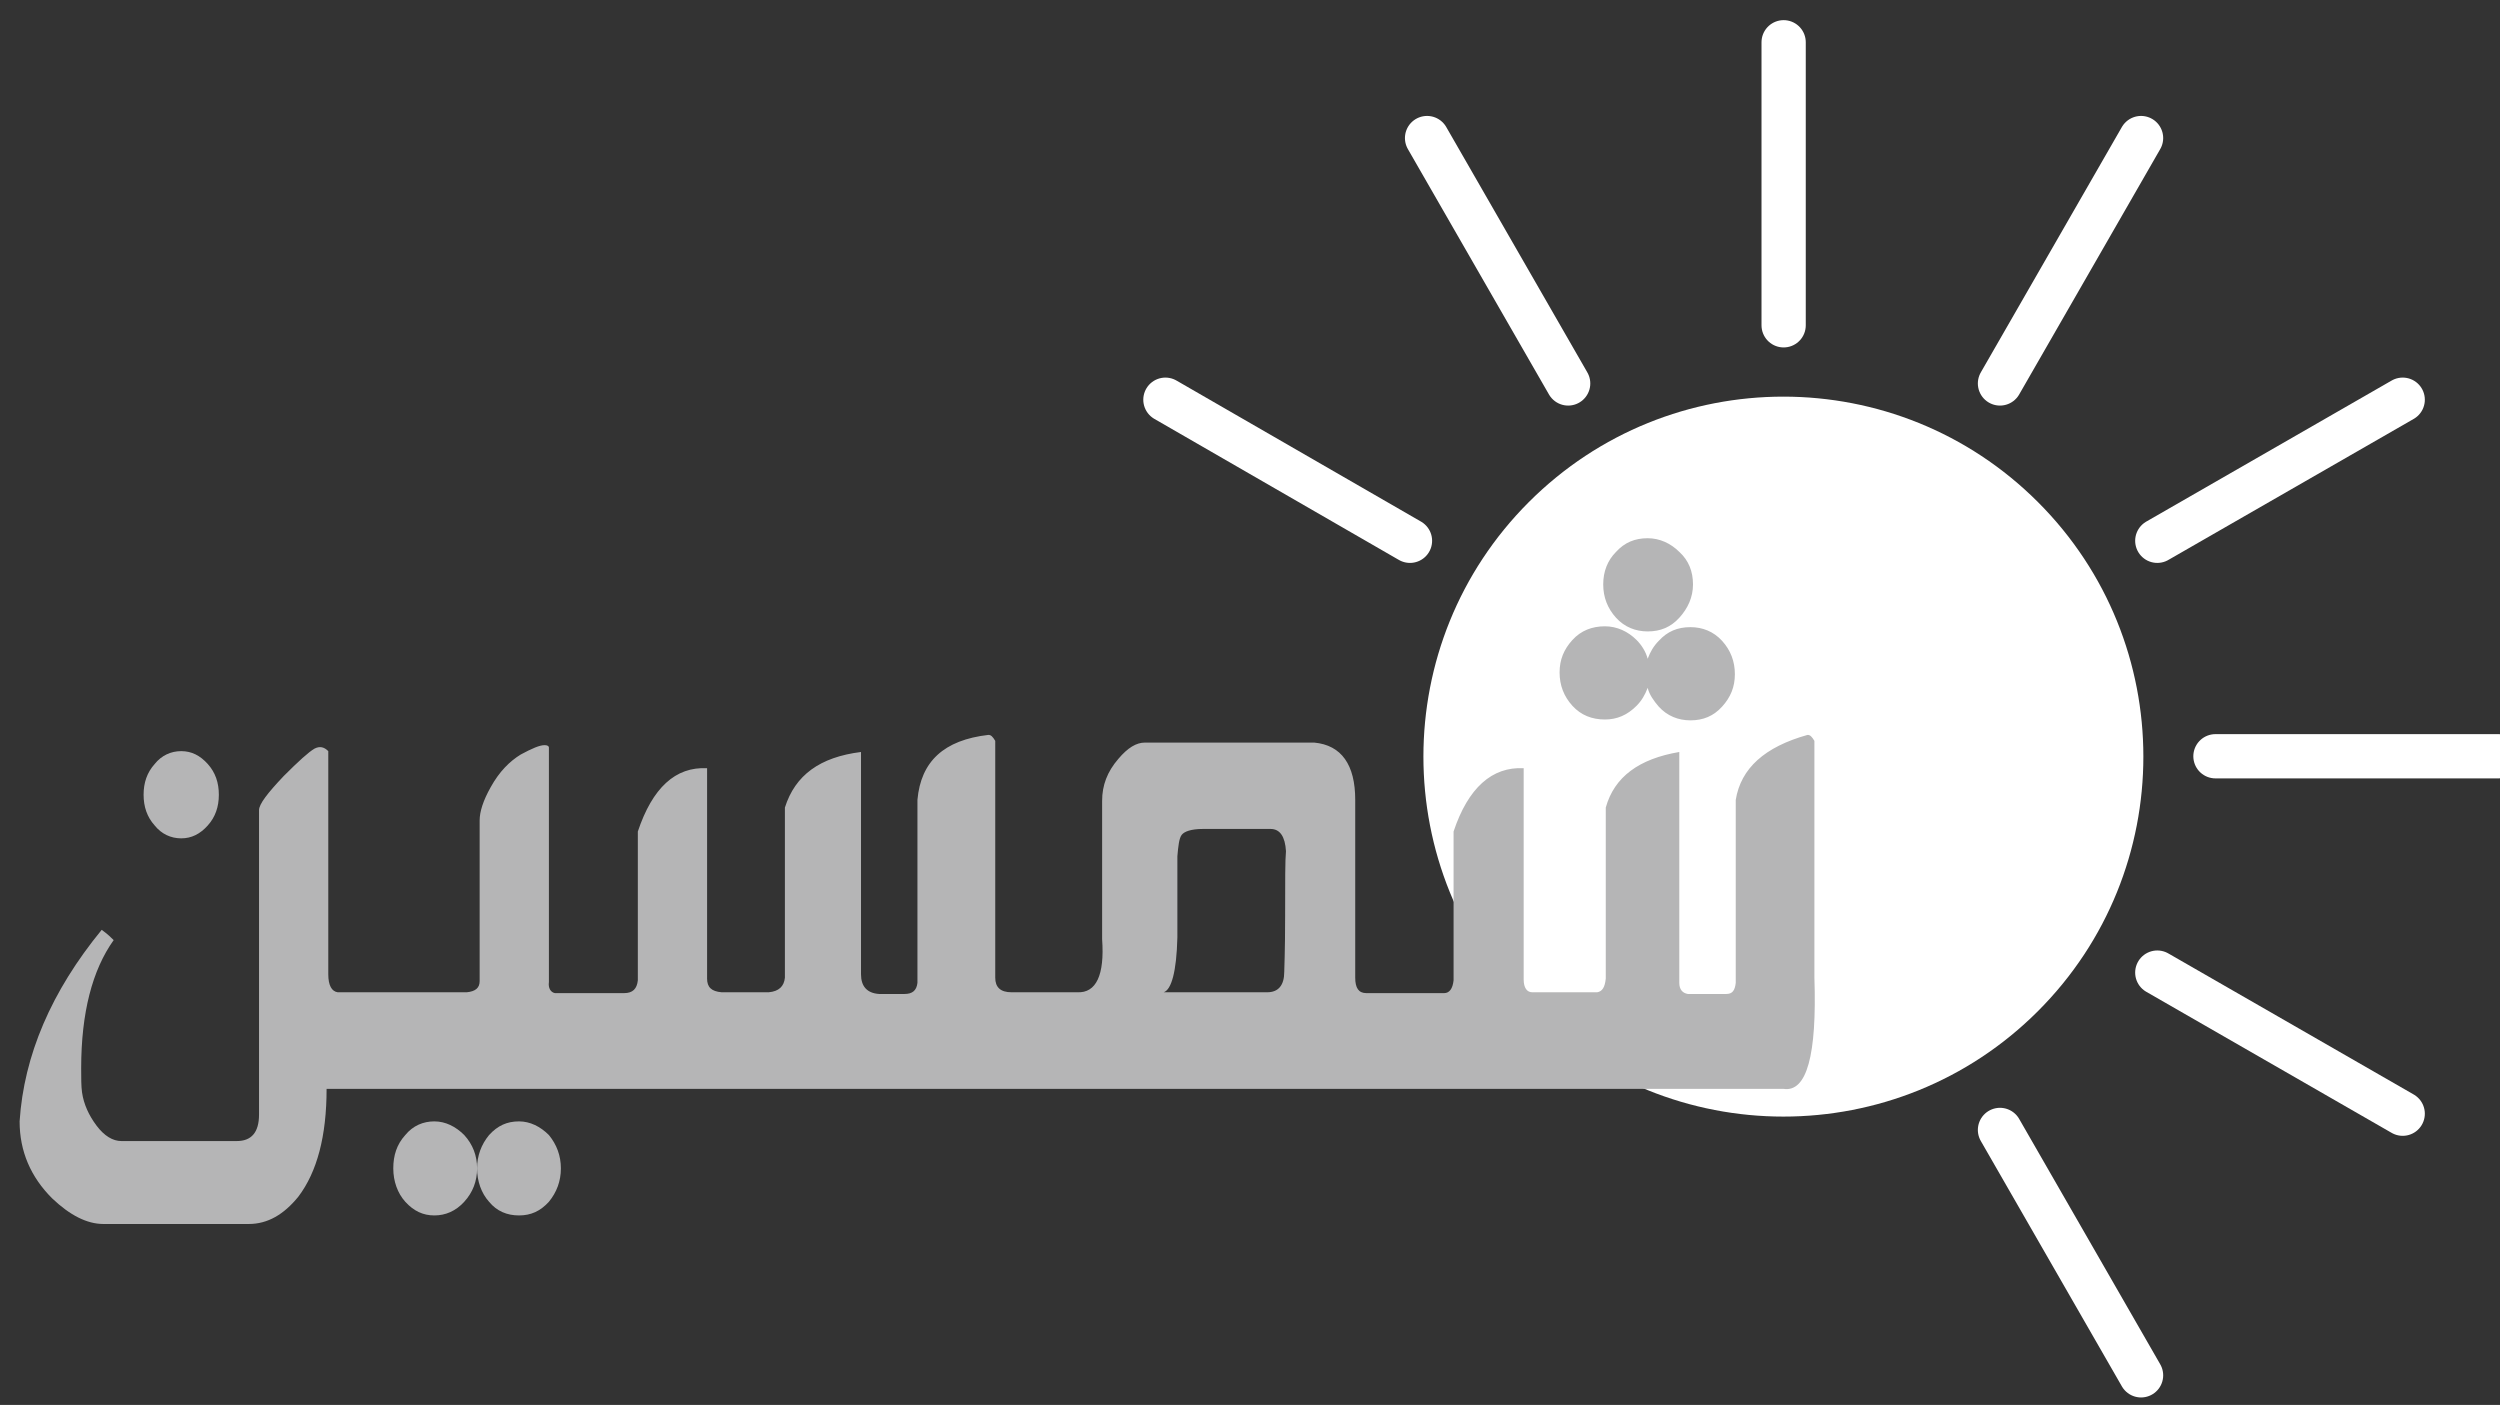 <svg width="121" height="68" viewBox="0 0 121 68" fill="none" xmlns="http://www.w3.org/2000/svg">
<rect x="0" y="0" width="121" height="68" fill="#333333" stroke="none"/>
<path d="M98.636 48.94C105.44 42.136 105.44 31.104 98.636 24.3C91.832 17.496 80.8 17.496 73.996 24.3C67.192 31.104 67.192 42.136 73.996 48.94C80.8 55.744 91.832 55.744 98.636 48.94Z" fill="white"/>
<path d="M86.328 2.046V15.745" stroke="white" stroke-width="2.142" stroke-miterlimit="10" stroke-linecap="round" stroke-linejoin="round"/>
<path d="M69.07 6.682L75.899 18.559" stroke="white" stroke-width="2.142" stroke-miterlimit="10" stroke-linecap="round" stroke-linejoin="round"/>
<path d="M56.406 19.346L68.243 26.174" stroke="white" stroke-width="2.142" stroke-miterlimit="10" stroke-linecap="round" stroke-linejoin="round"/>
<path d="M103.627 66.566L96.799 54.689" stroke="white" stroke-width="2.142" stroke-miterlimit="10" stroke-linecap="round" stroke-linejoin="round"/>
<path d="M116.291 53.903L104.413 47.074" stroke="white" stroke-width="2.142" stroke-miterlimit="10" stroke-linecap="round" stroke-linejoin="round"/>
<path d="M120.926 36.603H107.228" stroke="white" stroke-width="2.142" stroke-miterlimit="10" stroke-linecap="round" stroke-linejoin="round"/>
<path d="M116.291 19.346L104.413 26.174" stroke="white" stroke-width="2.142" stroke-miterlimit="10" stroke-linecap="round" stroke-linejoin="round"/>
<path d="M103.627 6.682L96.799 18.559" stroke="white" stroke-width="2.142" stroke-miterlimit="10" stroke-linecap="round" stroke-linejoin="round"/>
<path d="M8.771 40.576C9.268 40.576 9.682 40.369 10.054 39.955C10.427 39.541 10.592 39.045 10.592 38.465C10.592 37.886 10.427 37.389 10.054 36.976C9.682 36.562 9.268 36.355 8.771 36.355C8.275 36.355 7.819 36.562 7.488 36.976C7.116 37.389 6.95 37.886 6.95 38.465C6.95 39.045 7.116 39.541 7.488 39.955C7.819 40.369 8.275 40.576 8.771 40.576Z" fill="#B5B5B6"/>
<path d="M25.119 54.275C24.539 54.275 24.084 54.482 23.67 54.937C23.298 55.392 23.091 55.93 23.091 56.551C23.091 57.172 23.298 57.751 23.67 58.165C24.043 58.62 24.539 58.827 25.119 58.827C25.698 58.827 26.153 58.62 26.567 58.165C26.94 57.71 27.147 57.172 27.147 56.551C27.147 55.93 26.94 55.392 26.567 54.937C26.153 54.523 25.657 54.275 25.119 54.275Z" fill="#B5B5B6"/>
<path d="M21.022 54.275C20.484 54.275 19.987 54.482 19.615 54.937C19.201 55.392 19.035 55.93 19.035 56.551C19.035 57.172 19.242 57.751 19.615 58.165C20.028 58.62 20.484 58.827 21.022 58.827C21.56 58.827 22.056 58.62 22.47 58.165C22.884 57.71 23.091 57.172 23.091 56.551C23.091 55.93 22.884 55.392 22.47 54.937C22.056 54.523 21.56 54.275 21.022 54.275Z" fill="#B5B5B6"/>
<path d="M79.748 30.561C80.368 30.561 80.865 30.354 81.279 29.899C81.693 29.443 81.941 28.905 81.941 28.285C81.941 27.664 81.734 27.126 81.279 26.712C80.865 26.298 80.327 26.05 79.748 26.05C79.127 26.05 78.63 26.257 78.216 26.712C77.803 27.126 77.596 27.664 77.596 28.285C77.596 28.905 77.803 29.443 78.216 29.899C78.63 30.354 79.168 30.561 79.748 30.561Z" fill="#B5B5B6"/>
<path d="M87.817 47.322V35.858C87.693 35.651 87.611 35.569 87.486 35.569C85.417 36.148 84.258 37.182 84.01 38.714V47.57C83.969 47.943 83.844 48.108 83.555 48.108H81.692C81.444 48.067 81.278 47.901 81.278 47.57V36.396C79.333 36.727 78.133 37.596 77.719 39.086V47.363C77.678 47.777 77.554 47.984 77.305 48.026H74.16C73.912 48.026 73.746 47.819 73.746 47.405V37.182C72.215 37.1 71.056 38.134 70.353 40.245V47.446C70.311 47.86 70.146 48.067 69.897 48.067H68.697H68.076H67.456H66.131C65.759 48.067 65.593 47.819 65.593 47.322V38.714C65.593 37.017 64.931 36.065 63.607 35.941H55.413C54.999 35.941 54.585 36.189 54.13 36.727C53.592 37.348 53.343 38.01 53.343 38.755V45.46C53.467 47.198 53.054 48.067 52.143 48.026H51.108H49.95H48.956C48.418 48.026 48.17 47.777 48.17 47.322V35.858C48.046 35.651 47.963 35.569 47.839 35.569C45.687 35.817 44.569 36.851 44.404 38.714V47.57C44.363 47.943 44.156 48.108 43.783 48.108H42.542C41.962 48.067 41.673 47.736 41.673 47.156V36.396C39.686 36.645 38.486 37.514 37.989 39.086V47.322C37.948 47.736 37.7 47.984 37.203 48.026H34.927C34.43 47.984 34.223 47.777 34.223 47.363V37.182C32.692 37.1 31.575 38.134 30.871 40.245V47.446C30.83 47.86 30.623 48.067 30.209 48.067H28.926H28.305H26.857C26.65 48.026 26.526 47.819 26.567 47.529V36.189C26.567 36.106 26.484 36.065 26.36 36.065C26.112 36.065 25.739 36.231 25.201 36.52C24.663 36.851 24.166 37.348 23.753 38.093C23.38 38.755 23.215 39.293 23.215 39.707V47.487C23.215 47.819 23.008 47.984 22.594 48.026H18.538H17.586H16.345C16.055 47.984 15.889 47.694 15.889 47.156V36.355C15.682 36.148 15.476 36.106 15.227 36.231C14.938 36.396 14.441 36.851 13.737 37.555C12.951 38.383 12.537 38.921 12.537 39.21V53.944C12.537 54.813 12.165 55.227 11.461 55.227H5.874C5.46 55.227 5.046 54.978 4.674 54.482C4.301 53.985 4.053 53.447 3.97 52.868C3.929 52.578 3.929 52.164 3.929 51.709C3.929 49.019 4.467 46.95 5.502 45.501C5.377 45.377 5.212 45.211 4.922 45.004C2.48 47.984 1.156 51.088 0.949 54.275C0.949 55.723 1.487 56.965 2.522 57.999C3.391 58.827 4.219 59.241 5.005 59.241H12.04C12.951 59.241 13.737 58.786 14.441 57.917C15.351 56.717 15.807 54.978 15.807 52.702H18.331H28.305H28.926H49.95H51.15H67.704H68.573H86.328C87.445 52.868 87.942 51.088 87.817 47.322ZM62.2 44.342C62.2 46.039 62.158 46.908 62.158 47.032C62.158 47.694 61.869 48.026 61.331 48.026H56.323C56.696 47.901 56.944 47.032 56.985 45.377V41.445C57.027 40.949 57.068 40.576 57.192 40.411C57.316 40.245 57.647 40.121 58.227 40.121C58.144 40.121 58.641 40.121 59.717 40.121H61.496C61.952 40.121 62.2 40.493 62.241 41.197C62.2 41.611 62.2 42.687 62.2 44.342Z" fill="#B5B5B6"/>
<path d="M77.678 34.824C78.257 34.824 78.754 34.617 79.209 34.161C79.457 33.913 79.623 33.623 79.747 33.292C79.83 33.623 80.037 33.913 80.285 34.203C80.699 34.658 81.237 34.865 81.816 34.865C82.437 34.865 82.934 34.658 83.348 34.203C83.761 33.748 83.968 33.251 83.968 32.63C83.968 32.009 83.761 31.471 83.348 31.016C82.934 30.561 82.396 30.354 81.816 30.354C81.196 30.354 80.699 30.561 80.285 31.016C80.037 31.265 79.871 31.554 79.747 31.885C79.664 31.554 79.457 31.223 79.209 30.975C78.795 30.561 78.257 30.313 77.678 30.313C77.057 30.313 76.519 30.52 76.105 30.975C75.691 31.43 75.484 31.927 75.484 32.547C75.484 33.168 75.691 33.706 76.105 34.161C76.519 34.617 77.057 34.824 77.678 34.824Z" fill="#B5B5B6"/>
</svg>
